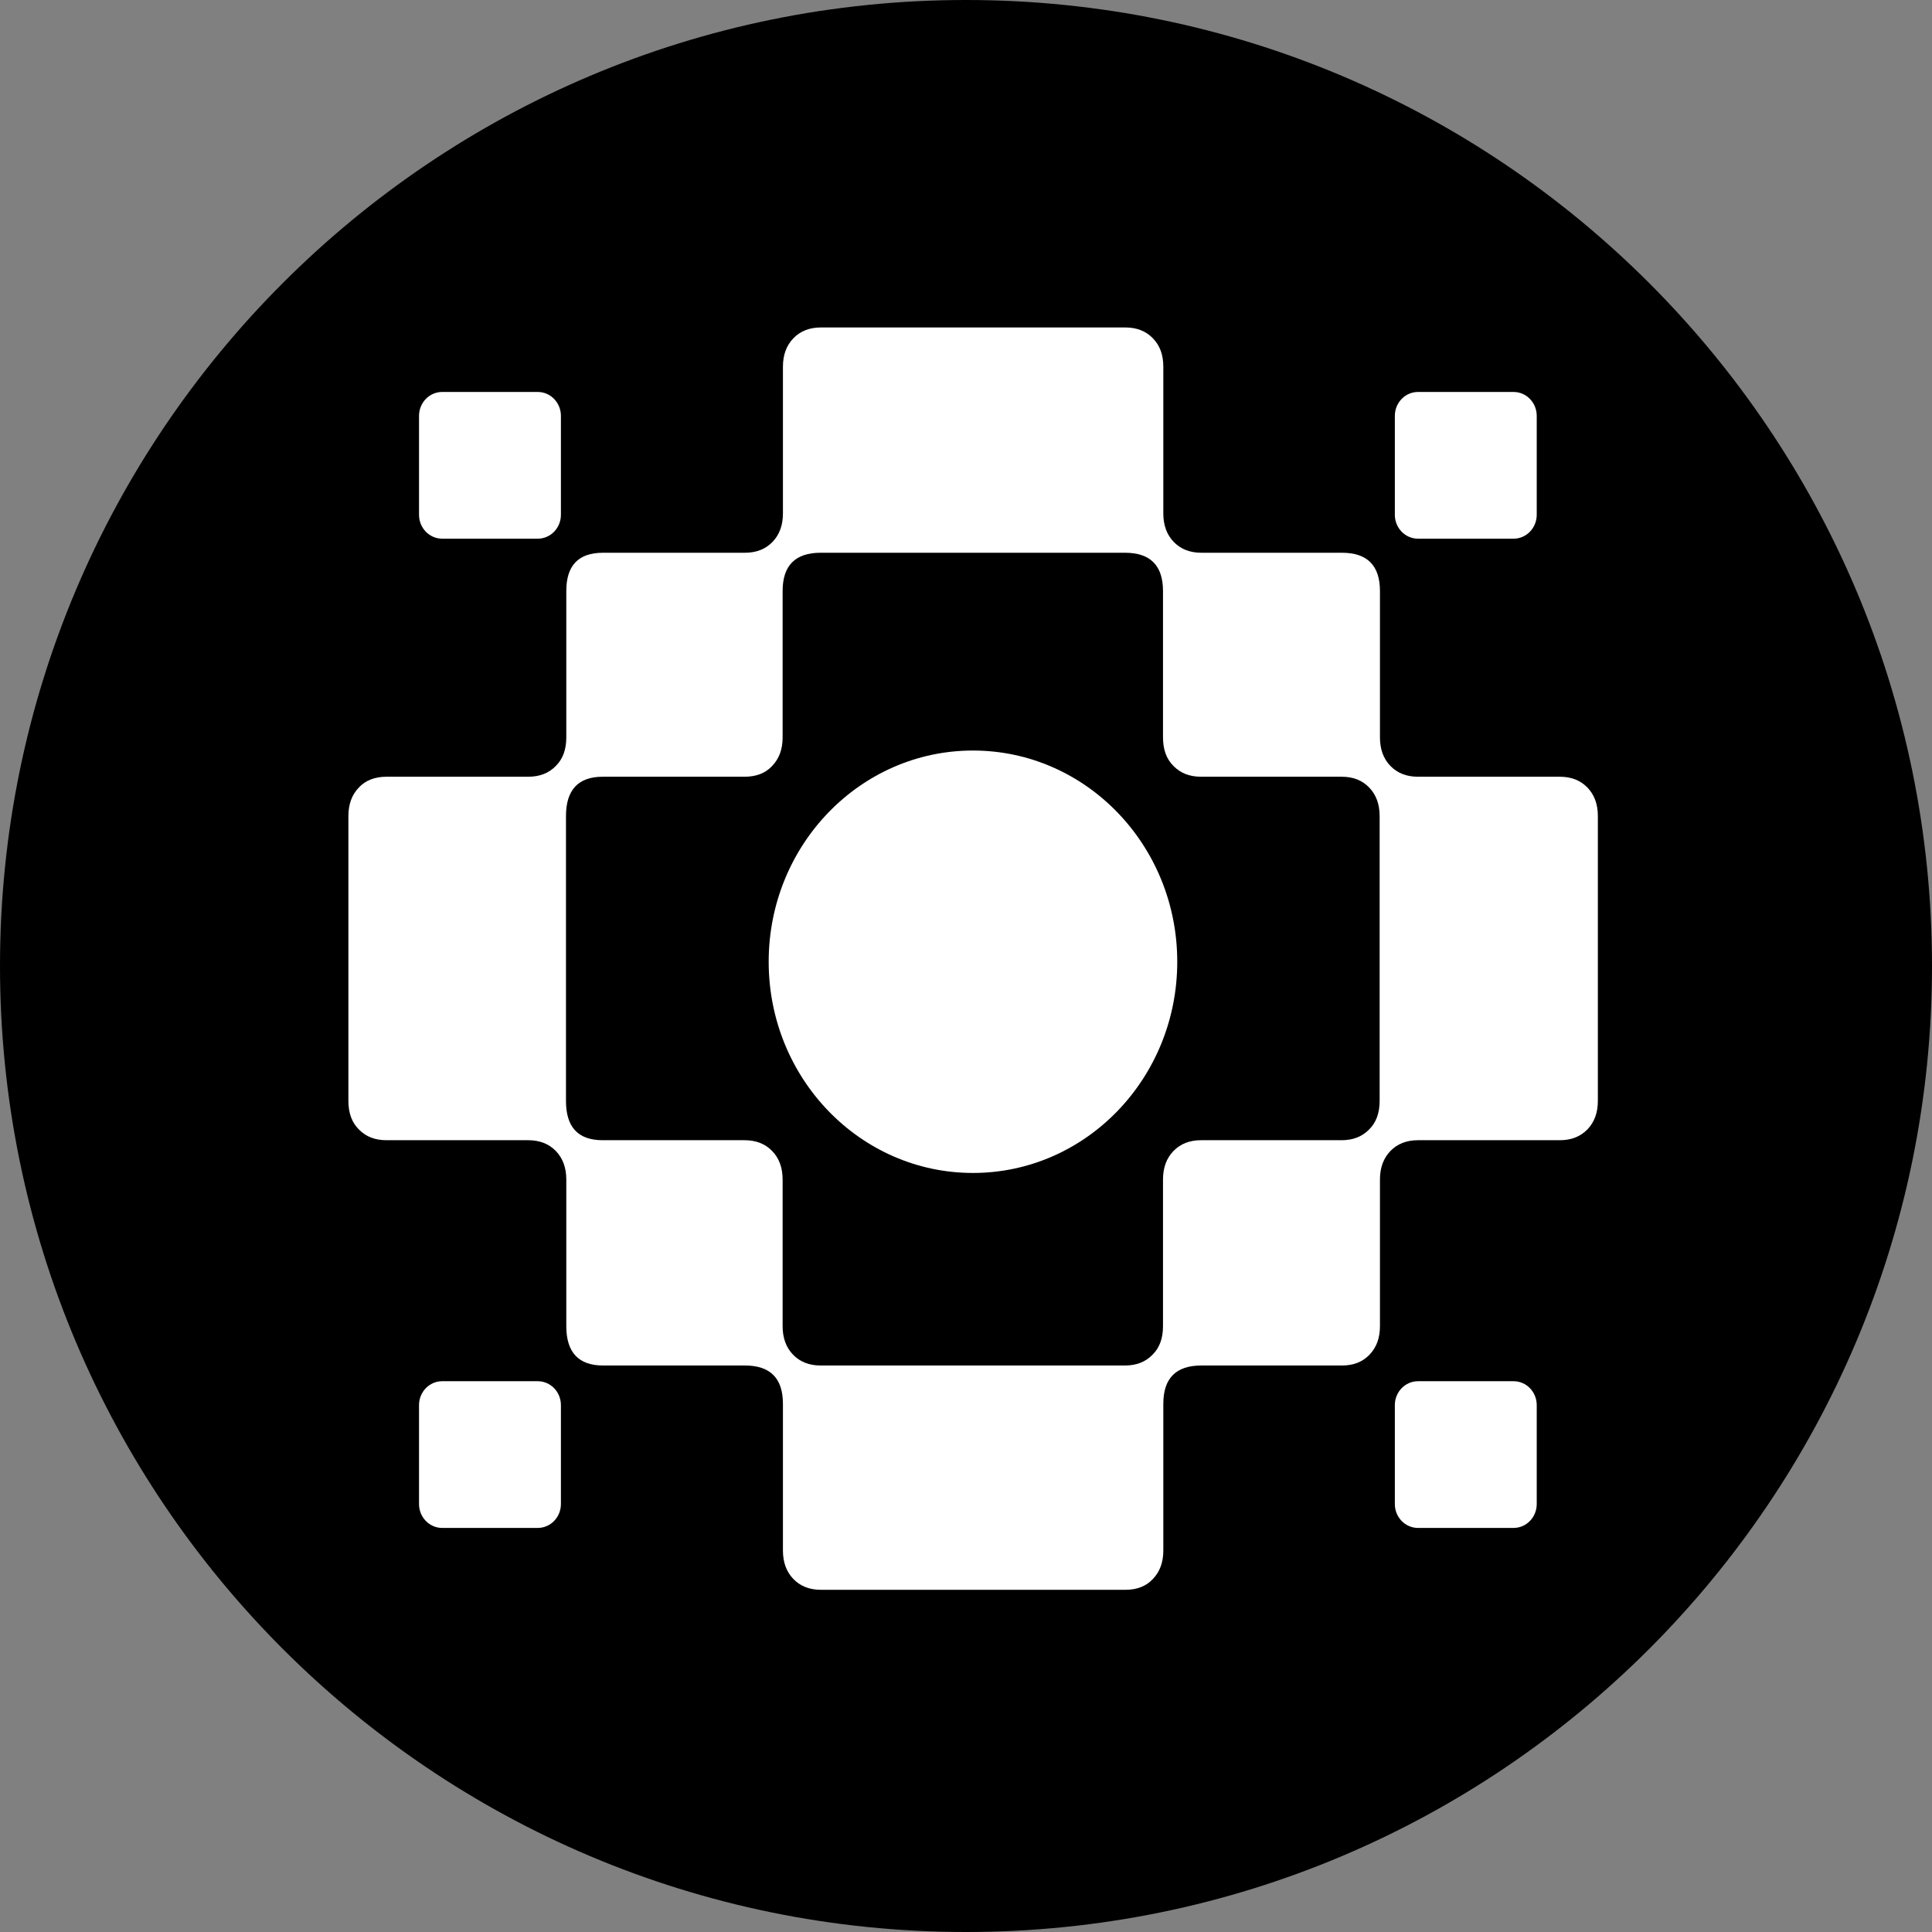 <svg width="1125" height="1125" viewBox="0 0 1125 1125" fill="none" xmlns="http://www.w3.org/2000/svg">
<rect x="0" y="0" width="1125" height="1125" fill="#808080" stroke="none"/>
<path d="M0 562.5C0 251.84 251.84 0 562.5 0V0C873.16 0 1125 251.84 1125 562.5V562.5C1125 873.16 873.16 1125 562.5 1125V1125C251.84 1125 0 873.16 0 562.5V562.5Z" fill="black"/>
<path d="M924.345 458.582C920.287 454.387 914.939 452.29 908.3 452.29H825.677C819.038 452.29 813.688 450.193 809.631 445.998C805.573 441.803 803.546 436.273 803.546 429.409V344.175C803.546 329.302 796.168 321.866 781.414 321.866H699.529C692.89 321.866 687.541 319.768 683.484 315.574C679.427 311.379 677.398 305.849 677.398 298.985V213.561C677.398 206.506 675.369 201.167 671.311 196.972C667.254 192.777 661.905 190.68 655.266 190.68H478.033C471.393 190.68 466.045 192.777 461.988 196.972C457.93 201.167 455.901 206.697 455.901 213.561V298.985C455.901 305.849 453.874 311.379 449.816 315.574C445.759 319.768 440.411 321.866 433.771 321.866H351.147C336.762 321.866 329.754 329.302 329.754 344.175V429.409C329.754 436.464 327.725 441.994 323.668 445.998C319.611 450.193 314.262 452.29 307.623 452.29H225.001C218.361 452.29 212.828 454.387 208.956 458.582C204.898 462.777 202.869 468.307 202.869 475.171V641.061C202.869 648.116 204.898 653.646 208.956 657.65C213.013 661.845 218.361 663.943 225.001 663.943H307.623C314.262 663.943 319.611 666.04 323.668 670.235C327.725 674.43 329.754 679.96 329.754 686.824V772.248C329.754 787.502 336.947 795.129 351.147 795.129H433.771C448.525 795.129 455.901 802.565 455.901 817.438V902.863C455.901 909.727 457.93 915.257 461.988 919.452C466.045 923.646 471.393 925.743 478.033 925.743H655.266C662.09 925.743 667.438 923.646 671.311 919.452C675.369 915.257 677.398 909.727 677.398 902.863V817.438C677.398 802.565 684.775 795.129 699.529 795.129H781.414C788.238 795.129 793.402 793.031 797.459 788.836C801.517 784.642 803.546 779.112 803.546 772.248V686.824C803.546 679.96 805.573 674.43 809.631 670.235C813.688 666.04 819.038 663.943 825.677 663.943H908.3C914.939 663.943 920.287 661.845 924.345 657.65C928.402 653.455 930.431 647.925 930.431 641.061V475.171C930.431 468.307 928.402 462.777 924.345 458.582ZM803.361 641.061C803.361 648.116 801.332 653.646 797.275 657.65C793.217 661.845 787.869 663.943 781.23 663.943H699.344C692.705 663.943 687.357 666.04 683.299 670.235C679.242 674.43 677.213 679.96 677.213 686.824V772.248C677.213 779.303 675.185 784.832 671.128 788.836C667.07 793.031 661.722 795.129 655.083 795.129H477.848C471.209 795.129 465.861 793.031 461.803 788.836C457.746 784.642 455.718 779.112 455.718 772.248V686.824C455.718 679.96 453.689 674.43 449.632 670.235C445.574 666.04 440.226 663.943 433.587 663.943H350.963C336.578 663.943 329.57 656.315 329.57 641.061V475.171C329.57 459.917 336.762 452.29 350.963 452.29H433.587C440.41 452.29 445.759 450.193 449.632 445.998C453.689 441.803 455.718 436.273 455.718 429.409V344.175C455.718 329.302 463.094 321.866 477.848 321.866H655.083C669.837 321.866 677.213 329.302 677.213 344.175V429.409C677.213 436.464 679.242 441.994 683.299 445.998C687.357 450.193 692.705 452.29 699.344 452.29H781.23C788.053 452.29 793.217 454.387 797.275 458.582C801.332 462.777 803.361 468.307 803.361 475.171V641.061Z" fill="white"/>
<path d="M566.557 683.01C632.254 683.01 685.512 627.947 685.512 560.023C685.512 492.099 632.254 437.035 566.557 437.035C500.86 437.035 447.603 492.099 447.603 560.023C447.603 627.947 500.86 683.01 566.557 683.01Z" fill="white"/>
<path d="M881.373 804.281H825.677C818.241 804.281 812.213 810.514 812.213 818.202V875.786C812.213 883.473 818.241 889.706 825.677 889.706H881.373C888.808 889.706 894.837 883.473 894.837 875.786V818.202C894.837 810.514 888.808 804.281 881.373 804.281Z" fill="white"/>
<path d="M313.156 804.281H257.46C250.024 804.281 243.996 810.514 243.996 818.202V875.786C243.996 883.473 250.024 889.706 257.46 889.706H313.156C320.591 889.706 326.62 883.473 326.62 875.786V818.202C326.62 810.514 320.591 804.281 313.156 804.281Z" fill="white"/>
<path d="M881.373 228.244H825.677C818.241 228.244 812.213 234.475 812.213 242.163V299.748C812.213 307.436 818.241 313.667 825.677 313.667H881.373C888.808 313.667 894.837 307.436 894.837 299.748V242.163C894.837 234.475 888.808 228.244 881.373 228.244Z" fill="white"/>
<path d="M313.156 228.244H257.46C250.024 228.244 243.996 234.475 243.996 242.163V299.748C243.996 307.436 250.024 313.667 257.46 313.667H313.156C320.591 313.667 326.62 307.436 326.62 299.748V242.163C326.62 234.475 320.591 228.244 313.156 228.244Z" fill="white"/>
</svg>
